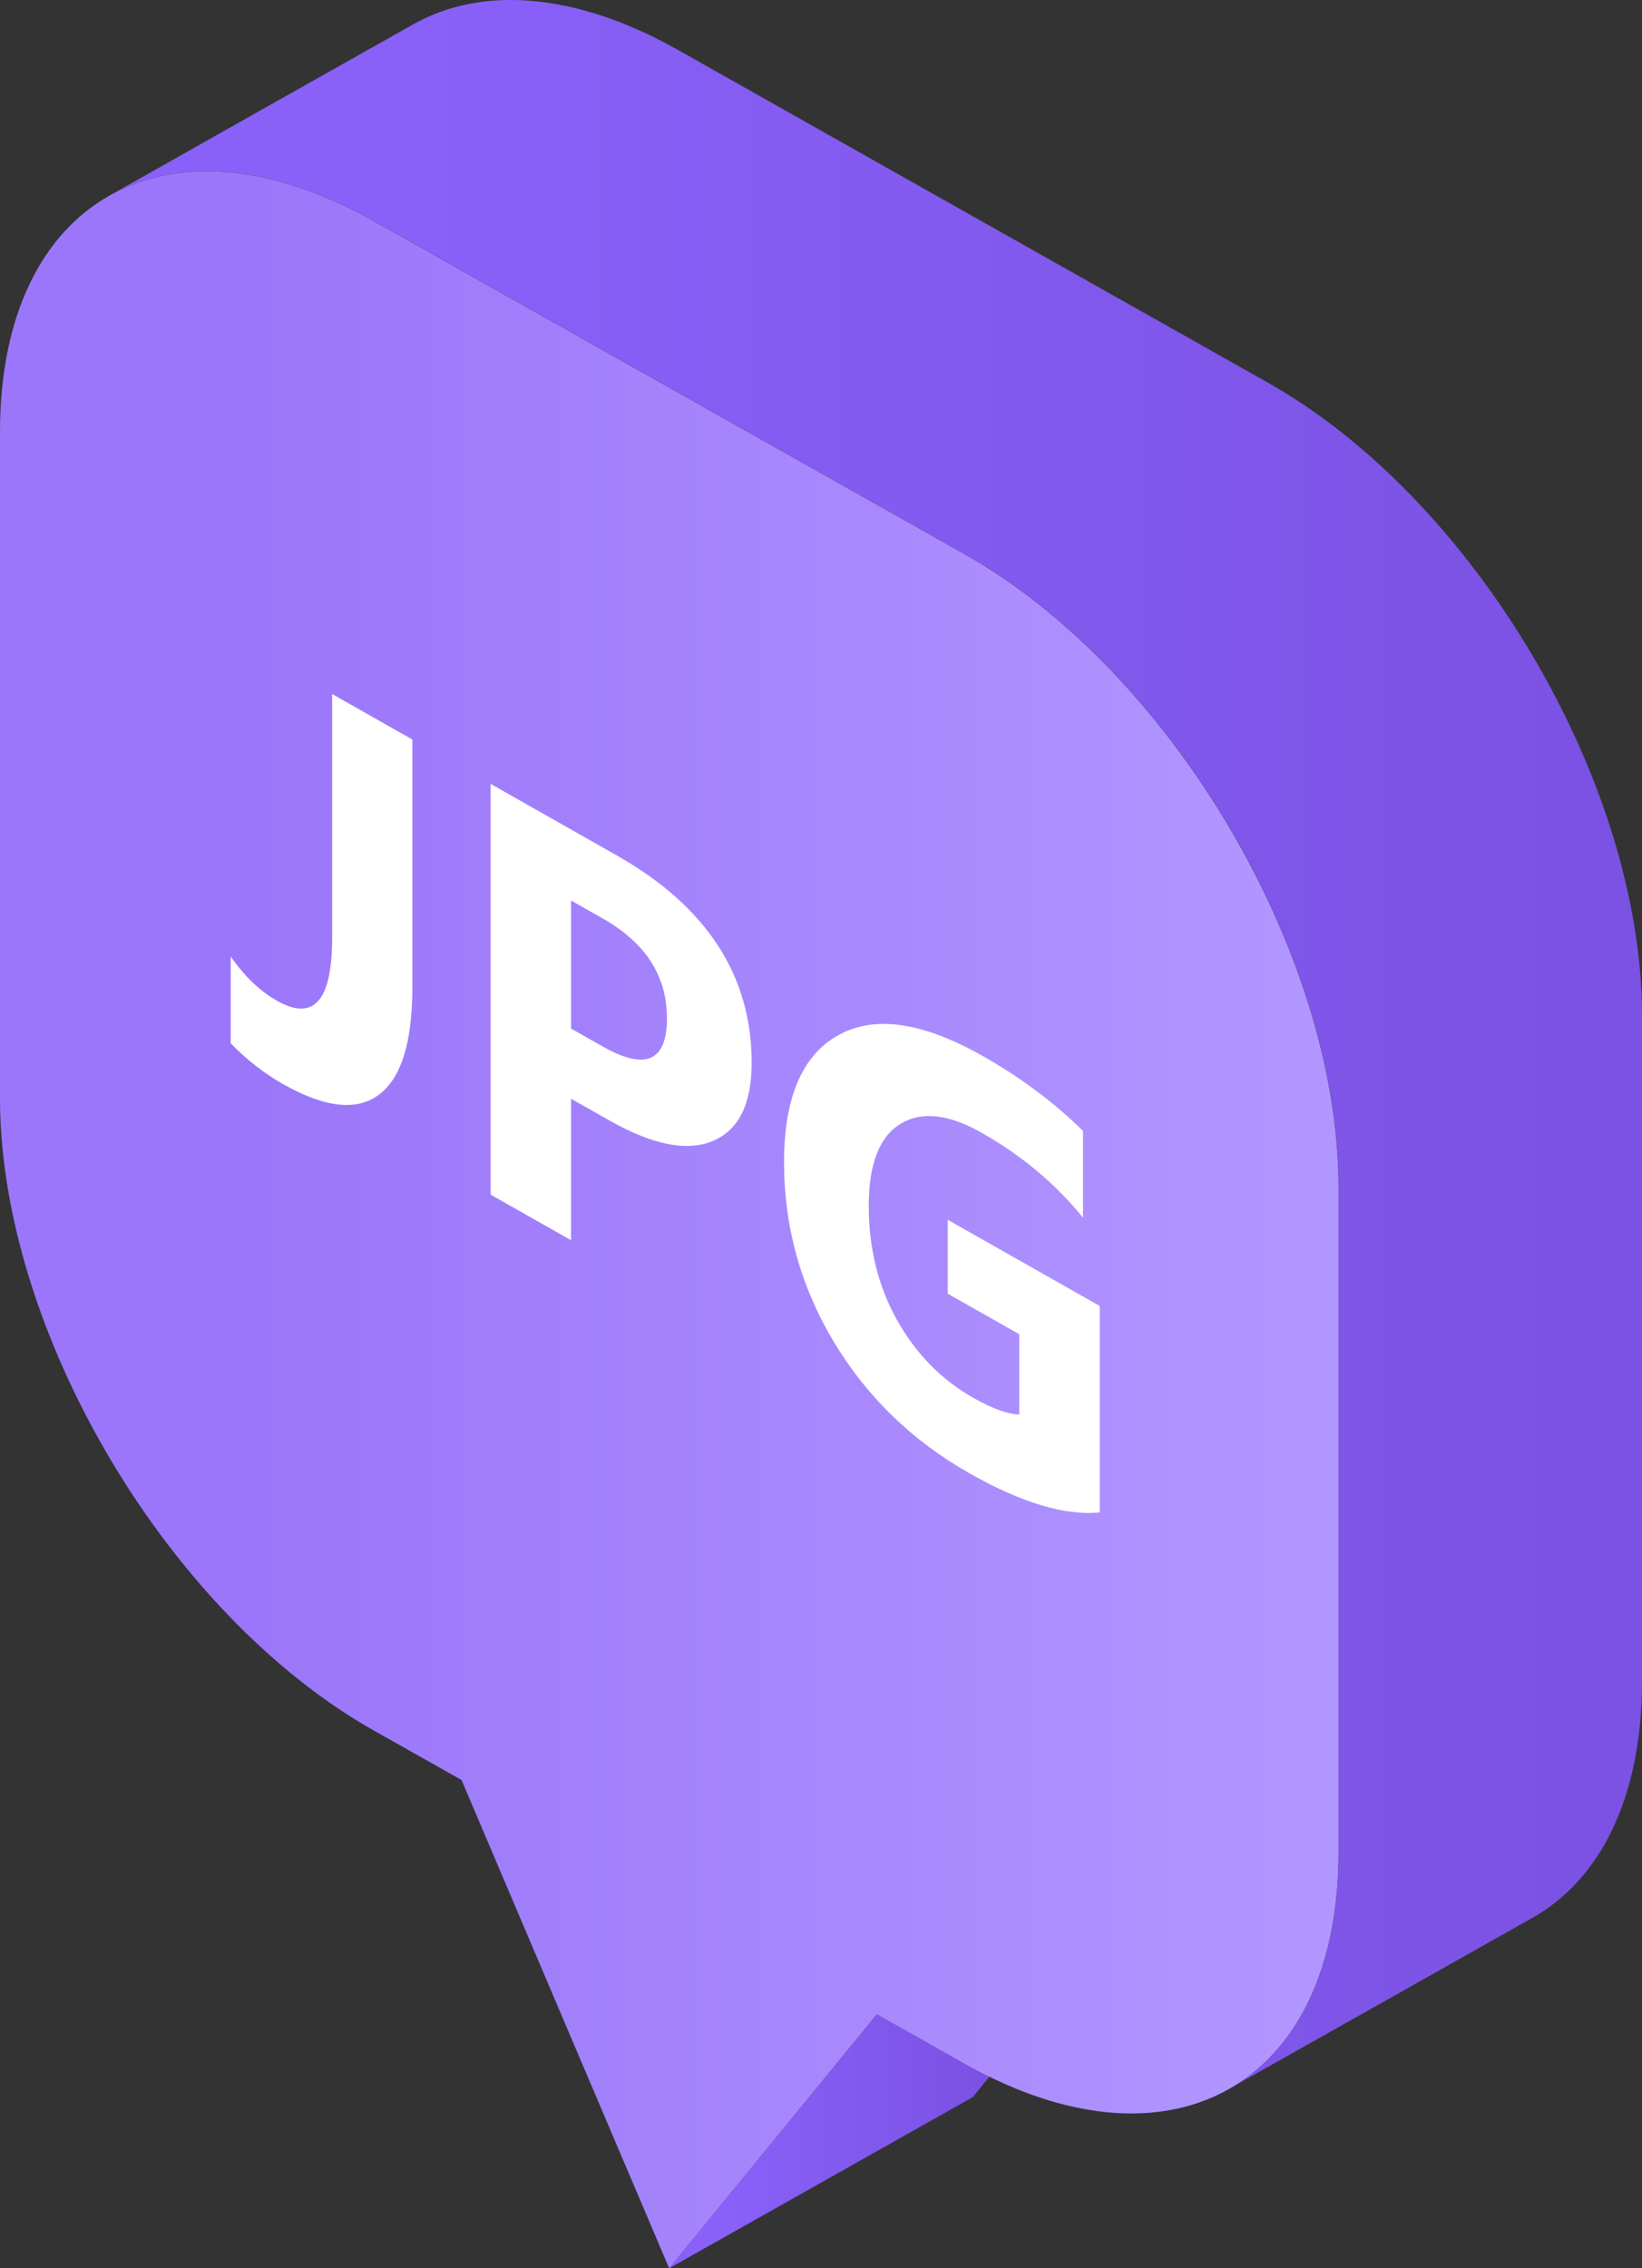<svg fill="none" height="116" viewBox="0 0 84 116" width="84" xmlns="http://www.w3.org/2000/svg" xmlns:xlink="http://www.w3.org/1999/xlink"><rect x="0" y="0" width="84" height="116" fill="#333333" stroke="none"/><linearGradient id="a"><stop offset="0" stop-color="#7b52e3"/><stop offset="1" stop-color="#8961f9"/></linearGradient><linearGradient id="b" gradientUnits="userSpaceOnUse" x1="49.953" x2="37.365" xlink:href="#a" y1="113.6" y2="113.6"/><linearGradient id="c" gradientUnits="userSpaceOnUse" x1="65.712" x2="13.088" y1="96.184" y2="96.184"><stop offset="0" stop-color="#b196ff"/><stop offset="1" stop-color="#9b76fa"/></linearGradient><linearGradient id="d" gradientUnits="userSpaceOnUse" x1="80.848" x2="20.759" xlink:href="#a" y1="86.974" y2="86.974"/><path d="m44.858 103.011-10.623 12.988 15.533-8.752.846-1.046c-.423-.202-.854-.428-1.286-.672-1.484-.841-2.977-1.683-4.47-2.518z" fill="url(#b)"/><path d="m-.001 22.096v34.041c0 11.919 8.567 26.413 19.14 32.373 1.493.843 2.978 1.676 4.47 2.519l10.623 24.972 10.623-12.988c1.492.834 2.986 1.676 4.47 2.519.431.243.863.47 1.286.672 4.776 2.341 9.073 2.43 12.257.632.083-.049.165-.097.248-.145 3.317-2.008 5.358-6.138 5.358-11.952 0-11.344 0-22.688 0-34.032 0-11.927-8.575-26.421-19.149-32.38-10.059-5.668-20.127-11.344-30.187-17.013-5.183-2.923-9.885-3.256-13.327-1.425-.066.032-.141.073-.207.113-3.465 1.949-5.604 6.135-5.604 12.095z" fill="url(#c)"/><path d="m21.095 50.49c0 2.812-.569 4.643-1.708 5.492-1.13.854-2.77.671-4.92-.547-.96-.544-1.848-1.238-2.664-2.081v-4.438c.705 1.015 1.495 1.77 2.371 2.266 1.878 1.064 2.817-.005 2.817-3.208v-12.48l4.104 2.326zm8.118 5.7v7.236l-4.117-2.333v-21.006l6.449 3.655c4.605 2.61 6.908 6.146 6.908 10.609 0 2.109-.663 3.443-1.988 4-1.317.552-3.08.203-5.289-1.05zm0-10.137v6.548l1.619.917c2.192 1.242 3.288.76 3.288-1.447 0-2.158-1.096-3.858-3.288-5.101zm27.045 31.295c-1.784.17-4.002-.496-6.653-1.998-2.94-1.666-5.26-3.913-6.959-6.742-1.691-2.833-2.536-5.891-2.536-9.172 0-3.301.926-5.466 2.778-6.497 1.852-1.03 4.316-.674 7.392 1.069 1.937 1.098 3.645 2.373 5.123 3.827v4.439c-1.41-1.737-3.135-3.183-5.174-4.339-1.708-.968-3.101-1.118-4.18-.45-1.071.663-1.606 2.059-1.606 4.188 0 2.158.48 4.1 1.44 5.826.969 1.731 2.273 3.061 3.913 3.99.986.559 1.767.841 2.345.846v-4.102l-3.658-2.073v-3.779l7.774 4.406z" fill="#fff"/><path d="m78.394 98.08c3.466-1.951 5.606-6.146 5.606-12.098 0-11.344 0-22.688 0-34.041 0-11.919-8.567-26.413-19.14-32.373-10.059-5.668-20.127-11.344-30.187-17.02-5.29-2.98-10.076-3.255-13.534-1.303-5.117 2.875-10.217 5.757-15.325 8.639 3.442-1.83 8.144-1.498 13.327 1.425 10.059 5.668 20.127 11.344 30.187 17.013 10.573 5.959 19.149 20.453 19.149 32.38v34.032c0 5.813-2.04 9.944-5.358 11.952 5.091-2.866 10.183-5.732 15.275-8.607z" fill="url(#d)"/></svg>